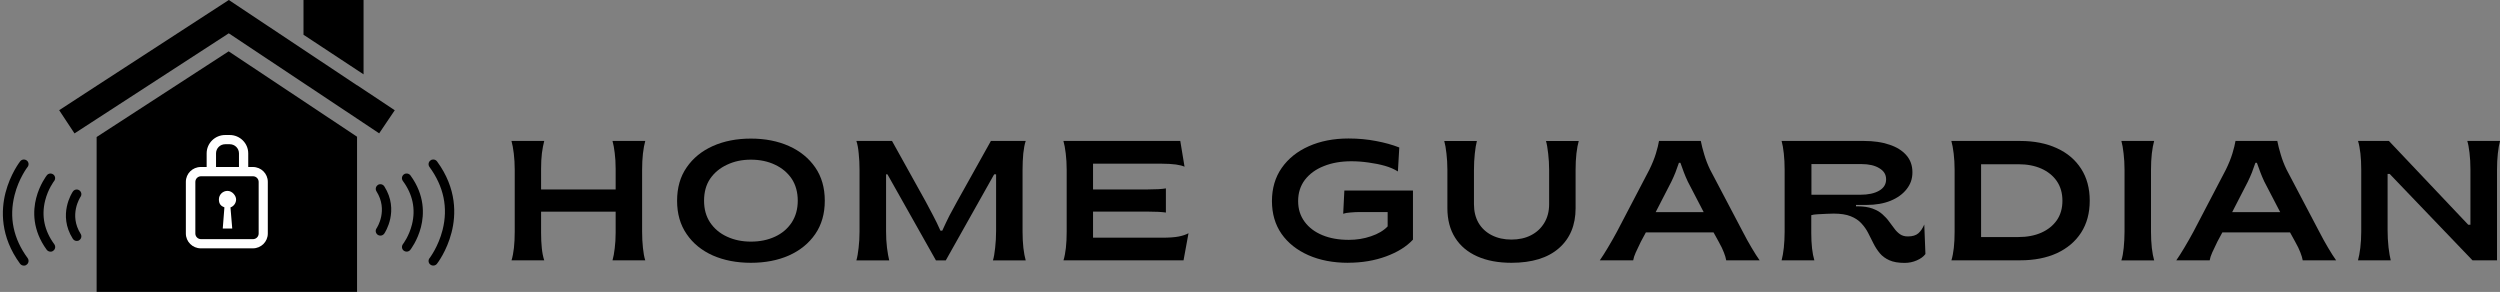 <?xml version="1.0" encoding="UTF-8"?><svg id="Layer_2" xmlns="http://www.w3.org/2000/svg" xmlns:xlink="http://www.w3.org/1999/xlink" viewBox="0 0 453.3 52.93"><rect x="0" y="0" width="453.3" height="52.93" fill="#808080" stroke="none"/><defs><style>.cls-1{clip-path:url(#clippath-2);}.cls-2,.cls-3,.cls-4{stroke-width:0px;}.cls-3{fill:none;}.cls-5{clip-path:url(#clippath-1);}.cls-6{clip-path:url(#clippath-4);}.cls-4{fill:#fff;}.cls-7{clip-path:url(#clippath);}.cls-8{clip-path:url(#clippath-3);}</style><clipPath id="clippath"><rect class="cls-3" x="17.01" y="8.03" width="48" height="44.9"/></clipPath><clipPath id="clippath-1"><rect class="cls-3" x="10.34" width="61.33" height="25.36"/></clipPath><clipPath id="clippath-2"><rect class="cls-3" x="54.34" width="12" height="14.7"/></clipPath><clipPath id="clippath-3"><rect class="cls-3" y="28.03" width="6.34" height="21.33"/></clipPath><clipPath id="clippath-4"><rect class="cls-3" x="77.01" y="28.03" width="5.88" height="21.33"/></clipPath></defs><g id="Layer_1-2"><path class="cls-2" d="M92.75,47.21c.39-1.28.58-3.01.58-5.19v-11.25c0-1.05-.06-2.03-.17-2.94-.11-.92-.25-1.67-.42-2.27h5.94c-.17.64-.31,1.38-.42,2.21-.1.83-.15,1.77-.15,2.81v3.77h13.52v-3.77c0-1.05-.06-2.01-.17-2.85-.1-.84-.23-1.57-.4-2.17h5.94c-.17.6-.31,1.35-.42,2.27-.1.91-.15,1.89-.15,2.94v11.25c0,1.04.05,2.02.15,2.94.09.91.23,1.66.42,2.25h-5.94c.17-.59.3-1.32.4-2.17.11-.84.17-1.79.17-2.83v-3.83h-13.52v3.83c0,1,.04,1.93.13,2.77.08.83.23,1.58.44,2.23h-5.94Z"/><path class="cls-2" d="M136.15,47.65c-2.57,0-4.87-.44-6.9-1.33-2.02-.9-3.6-2.19-4.75-3.88-1.16-1.68-1.73-3.69-1.73-6.04s.57-4.38,1.73-6.04c1.15-1.68,2.73-2.97,4.75-3.88,2.03-.9,4.32-1.35,6.9-1.35s4.88.45,6.9,1.35c2.03.91,3.61,2.2,4.77,3.88,1.15,1.67,1.73,3.68,1.73,6.04s-.58,4.36-1.73,6.04c-1.16,1.68-2.74,2.97-4.77,3.88-2.02.89-4.31,1.33-6.9,1.33ZM136.15,43.81c1.64,0,3.09-.3,4.38-.9,1.28-.59,2.28-1.45,3.02-2.56.73-1.13,1.1-2.44,1.1-3.96s-.37-2.88-1.1-3.98c-.74-1.09-1.74-1.94-3.02-2.54-1.28-.61-2.74-.92-4.38-.92s-3.04.31-4.33.92c-1.29.6-2.31,1.45-3.06,2.54-.74,1.1-1.1,2.43-1.1,3.98s.36,2.83,1.1,3.96c.75,1.11,1.77,1.97,3.06,2.56,1.29.6,2.73.9,4.33.9Z"/><path class="cls-2" d="M155.28,47.21c.17-.59.3-1.34.4-2.25.11-.92.17-1.9.17-2.94v-11.25c0-1.05-.05-2.03-.15-2.94-.08-.92-.22-1.67-.42-2.27h6.46l6.1,10.98c.48.89.94,1.74,1.35,2.54.43.81.88,1.72,1.33,2.75h.33c.46-1.01.89-1.92,1.29-2.71.42-.79.88-1.65,1.4-2.58l6.13-10.98h6.31c-.2.6-.34,1.35-.44,2.27-.08.91-.13,1.89-.13,2.94v11.25c0,1.04.05,2.02.15,2.94.11.91.25,1.66.42,2.25h-5.94c.17-.55.3-1.31.4-2.27.11-.96.17-1.97.17-3.04v-10.29h-.35l-8.77,15.6h-1.79l-8.79-15.6h-.25v10.29c0,1.07.05,2.08.17,3.04.13.96.26,1.72.4,2.27h-5.94Z"/><path class="cls-2" d="M192.83,47.21c.39-1.28.58-3.01.58-5.19v-11.25c0-1.05-.06-2.03-.17-2.94-.11-.92-.25-1.67-.42-2.27h21.19l.77,4.67c-.35-.17-.87-.3-1.56-.4-.7-.09-1.58-.15-2.65-.15h-12.38v4.67h9.96c1.43,0,2.51-.06,3.25-.19v4.38c-.74-.11-1.82-.17-3.25-.17h-9.96v4.73h12.58c1.22,0,2.2-.07,2.94-.21.75-.15,1.34-.35,1.79-.6l-.9,4.92h-21.79Z"/><path class="cls-2" d="M244.45,47.65c-2.72,0-5.13-.46-7.21-1.38s-3.71-2.21-4.88-3.88c-1.16-1.68-1.73-3.66-1.73-5.94s.59-4.32,1.77-6c1.18-1.69,2.82-3.01,4.92-3.94,2.09-.93,4.49-1.4,7.19-1.4,1.79,0,3.46.16,5,.46,1.55.29,2.96.68,4.21,1.17l-.25,4.35c-.66-.42-1.44-.76-2.35-1.02-.92-.26-1.91-.46-2.96-.6-1.04-.15-2.08-.23-3.13-.23-1.88,0-3.54.29-5,.88-1.45.57-2.58,1.4-3.42,2.48-.82,1.08-1.23,2.37-1.23,3.85s.39,2.68,1.17,3.75c.78,1.06,1.85,1.87,3.23,2.44,1.38.57,2.97.85,4.79.85,1.4,0,2.74-.21,4.02-.65,1.29-.43,2.3-1.03,3.02-1.79v-2.6h-5.21c-.46,0-.98.03-1.56.08-.57.04-1,.12-1.29.23l.21-4.21h12.44v8.9c-1.18,1.27-2.81,2.28-4.88,3.04-2.07.76-4.36,1.15-6.88,1.15Z"/><path class="cls-2" d="M274.07,47.65c-2.42,0-4.49-.39-6.23-1.17-1.74-.78-3.07-1.9-4-3.38-.93-1.47-1.4-3.26-1.4-5.35v-6.98c0-1.05-.06-2.03-.17-2.94-.1-.92-.23-1.67-.4-2.27h5.92c-.16.6-.28,1.37-.38,2.31-.1.93-.15,1.91-.15,2.94v6.23c0,1.29.28,2.42.83,3.38.57.96,1.36,1.7,2.4,2.23,1.04.53,2.23.79,3.56.79s2.55-.26,3.56-.79c1.03-.53,1.82-1.27,2.4-2.23.58-.96.88-2.08.88-3.38v-6.23c0-1.03-.06-2.01-.17-2.94-.1-.94-.23-1.71-.4-2.31h5.94c-.17.6-.31,1.35-.42,2.27-.1.91-.15,1.89-.15,2.94v6.98c0,3.07-1.01,5.49-3.02,7.25-2.02,1.77-4.89,2.65-8.63,2.65Z"/><path class="cls-2" d="M290.07,47.21c.42-.59.9-1.36,1.46-2.29.57-.94,1.11-1.91,1.65-2.9l5.88-11.25c.51-1.04.91-2.02,1.19-2.94.28-.92.46-1.67.56-2.27h7.58c.14.71.34,1.54.63,2.48.28.95.63,1.84,1.04,2.69l5.94,11.29c.51,1,1.05,1.97,1.6,2.9.55.93,1.04,1.7,1.46,2.29h-6.06c-.07-.42-.21-.89-.42-1.42-.2-.54-.52-1.21-.98-2.02l-.9-1.63h-12.27l-.9,1.67c-.38.78-.69,1.44-.94,1.98-.24.53-.39,1-.46,1.42h-6.06ZM300.22,38.46h8.69l-2.88-5.54c-.27-.57-.5-1.13-.71-1.67-.21-.55-.42-1.13-.63-1.73h-.27c-.21.63-.42,1.21-.63,1.75-.21.53-.46,1.09-.75,1.69l-2.83,5.5Z"/><path class="cls-2" d="M345.37,47.67c-1.16,0-2.08-.16-2.79-.48-.71-.32-1.29-.74-1.73-1.27-.45-.54-.83-1.13-1.15-1.77-.32-.64-.64-1.27-.96-1.9-.32-.63-.73-1.21-1.23-1.75-.49-.54-1.14-.97-1.94-1.29-.79-.32-1.83-.48-3.1-.48-.28,0-.7.02-1.27.04-.56.02-1.1.04-1.63.08-.52.03-.9.08-1.15.17v3.21c0,2.08.19,3.74.56,4.98h-5.94c.17-.63.3-1.38.4-2.27.09-.9.15-1.88.15-2.92v-11.25c0-1.05-.05-2.03-.15-2.94-.1-.92-.23-1.67-.4-2.27h14.96c1.73,0,3.26.22,4.58.67,1.32.43,2.34,1.07,3.08,1.92.73.83,1.1,1.86,1.1,3.08s-.35,2.18-1.06,3.08c-.7.89-1.67,1.59-2.92,2.1-1.24.5-2.69.75-4.35.75h-1.9v.25h.25c1.09,0,2.01.14,2.73.4.72.27,1.32.6,1.79,1.02.47.42.88.85,1.21,1.31.34.46.67.9.98,1.31.3.42.65.76,1.02,1.02.39.27.86.4,1.42.4.84,0,1.48-.19,1.92-.58.43-.39.78-.92,1.06-1.58l.21,5.35c-.35.47-.87.85-1.56,1.15-.68.3-1.42.46-2.21.46ZM328.44,35.31h8.88c1.42,0,2.55-.24,3.4-.73.84-.48,1.27-1.17,1.27-2.06s-.41-1.53-1.23-2.02c-.81-.5-1.89-.75-3.23-.75h-9.08v5.56Z"/><path class="cls-2" d="M353.83,47.21c.39-1.28.58-3.01.58-5.19v-11.25c0-1.05-.06-2.03-.17-2.94-.11-.92-.25-1.67-.42-2.27h12.5c2.53,0,4.73.44,6.63,1.31,1.89.86,3.35,2.1,4.4,3.73,1.04,1.61,1.56,3.54,1.56,5.79s-.52,4.17-1.56,5.79c-1.04,1.61-2.51,2.85-4.4,3.73-1.89.86-4.1,1.29-6.63,1.29h-12.5ZM359.21,42.98h6.77c1.57,0,2.95-.26,4.15-.79,1.19-.53,2.13-1.28,2.81-2.25.68-.98,1.02-2.17,1.02-3.54s-.34-2.57-1.02-3.56c-.68-.98-1.62-1.74-2.81-2.27-1.2-.53-2.58-.79-4.15-.79h-6.77v13.21Z"/><path class="cls-2" d="M384.65,47.21c.19-.59.33-1.34.42-2.25.09-.92.15-1.9.15-2.94v-11.25c0-1.05-.06-2.03-.17-2.94-.1-.92-.23-1.67-.4-2.27h5.94c-.17.6-.31,1.35-.42,2.27-.1.91-.15,1.89-.15,2.94v11.25c0,1.04.05,2.02.15,2.94.11.91.25,1.66.42,2.25h-5.94Z"/><path class="cls-2" d="M394.6,47.21c.42-.59.9-1.36,1.46-2.29.57-.94,1.11-1.91,1.65-2.9l5.88-11.25c.51-1.04.91-2.02,1.19-2.94.28-.92.46-1.67.56-2.27h7.58c.14.71.34,1.54.63,2.48.28.95.63,1.84,1.04,2.69l5.94,11.29c.51,1,1.05,1.97,1.6,2.9.55.93,1.04,1.7,1.46,2.29h-6.06c-.07-.42-.21-.89-.42-1.42-.2-.54-.52-1.21-.98-2.02l-.9-1.63h-12.27l-.9,1.67c-.38.78-.69,1.44-.94,1.98-.24.53-.39,1-.46,1.42h-6.06ZM404.75,38.46h8.69l-2.88-5.54c-.27-.57-.5-1.13-.71-1.67-.21-.55-.42-1.13-.63-1.73h-.27c-.21.63-.42,1.21-.63,1.75-.21.53-.46,1.09-.75,1.69l-2.83,5.5Z"/><path class="cls-2" d="M427.55,47.21c.17-.59.3-1.34.42-2.25.11-.92.17-1.9.17-2.94v-11.25c0-2.19-.2-3.93-.58-5.21h5.6l14.38,15.19h.4v-10.08c0-1.07-.06-2.06-.17-2.98-.11-.92-.24-1.63-.4-2.13h5.94c-.17.6-.3,1.35-.4,2.27-.1.91-.15,1.89-.15,2.94v16.44h-4.44l-15.02-15.67h-.38v10.13c0,1.08.05,2.15.17,3.19.13,1.03.26,1.81.4,2.35h-5.94Z"/><g class="cls-7"><path class="cls-2" d="M17.52,24.85v28.07h47.22v-28.13l-23.28-15.48-23.95,15.54Z"/></g><g class="cls-5"><path class="cls-2" d="M64.74,15.47L41.49,0l-23.97,15.56-6.79,4.42,1.51,2.29,1.27,1.92,4.02-2.61,23.95-15.54,23.28,15.48,3.99,2.66,1.3-1.93,1.53-2.26-6.82-4.53Z"/></g><g class="cls-1"><path class="cls-2" d="M65.92,13.48l-10.89-7.18V0h10.89v13.48Z"/></g><path class="cls-4" d="M45.86,30.28h-.85v-2.47c0-1.84-1.51-3.33-3.36-3.33h-.82c-1.85,0-3.36,1.49-3.36,3.33v2.47h-1.06c-1.5,0-2.71,1.2-2.71,2.69v9.37c0,1.48,1.21,2.69,2.71,2.69h9.44c1.5,0,2.71-1.21,2.71-2.69v-9.37c0-1.49-1.21-2.69-2.71-2.69h.01ZM39.17,27.81c0-.92.74-1.66,1.67-1.66h.82c.92,0,1.67.74,1.67,1.66v2.47h-4.16v-2.47ZM46.9,42.35c0,.55-.46,1.01-1.02,1.01h-9.44c-.56,0-1.02-.46-1.02-1.01v-9.37c0-.56.46-1.02,1.02-1.02h9.44c.56,0,1.02.46,1.02,1.02v9.37Z"/><path class="cls-4" d="M41.25,34.61c-.86,0-1.56.69-1.56,1.55s.41,1.21,1,1.44l-.3,3.84h1.72l-.32-3.83c.59-.21,1.02-.78,1.02-1.45s-.69-1.55-1.56-1.55Z"/><path class="cls-2" d="M14.61,35.68c.26-.39.16-.91-.23-1.17-.39-.27-.91-.16-1.17.23-.12.17-2.77,4.19-.01,8.55.16.25.43.4.71.4s.3-.04.45-.13c.39-.24.52-.77.26-1.16-2.16-3.42-.1-6.59-.01-6.72h0Z"/><path class="cls-2" d="M9.82,32.82c.28-.37.22-.9-.15-1.18-.37-.28-.9-.22-1.18.15-.05.07-1.3,1.67-1.93,4.13-.59,2.29-.72,5.77,1.91,9.37.17.22.42.34.69.34s.34-.05.5-.17c.38-.27.46-.8.18-1.18-1.8-2.45-2.35-5.11-1.66-7.9.53-2.12,1.62-3.54,1.65-3.58h0Z"/><g class="cls-8"><path class="cls-2" d="M5,30.28c.29-.37.22-.9-.15-1.18-.38-.28-.9-.22-1.19.15-.07.09-1.78,2.29-2.66,5.69-.8,3.14-.99,7.93,2.64,12.88.17.22.42.34.69.34s.34-.05.5-.17c.38-.27.46-.8.19-1.18-2.6-3.54-3.4-7.38-2.38-11.42.76-3.04,2.33-5.08,2.36-5.12h0Z"/></g><path class="cls-2" d="M68.27,41.41c-.26.39-.16.9.23,1.17.4.26.91.15,1.18-.23.12-.17,2.77-4.19.01-8.55-.16-.25-.43-.4-.71-.4s-.31.04-.45.13c-.39.24-.52.77-.27,1.16,2.16,3.42.11,6.59.01,6.72h0Z"/><path class="cls-2" d="M73.06,44.27c-.28.37-.22.9.15,1.18.38.28.9.22,1.19-.15.05-.07,1.3-1.67,1.93-4.13.58-2.29.72-5.77-1.91-9.37-.17-.22-.42-.34-.69-.34s-.34.05-.5.16c-.38.28-.46.8-.19,1.18,1.81,2.45,2.35,5.11,1.66,7.9-.53,2.12-1.61,3.54-1.65,3.58h.01Z"/><g class="cls-6"><path class="cls-2" d="M77.89,46.8c-.29.37-.23.9.15,1.18.37.28.9.22,1.19-.15.07-.09,1.78-2.29,2.65-5.69.81-3.14,1-7.93-2.64-12.88-.17-.22-.42-.34-.68-.34s-.34.05-.5.17c-.39.27-.46.8-.19,1.18,2.59,3.54,3.4,7.38,2.38,11.42-.77,3.04-2.33,5.08-2.36,5.12h0Z"/></g></g></svg>